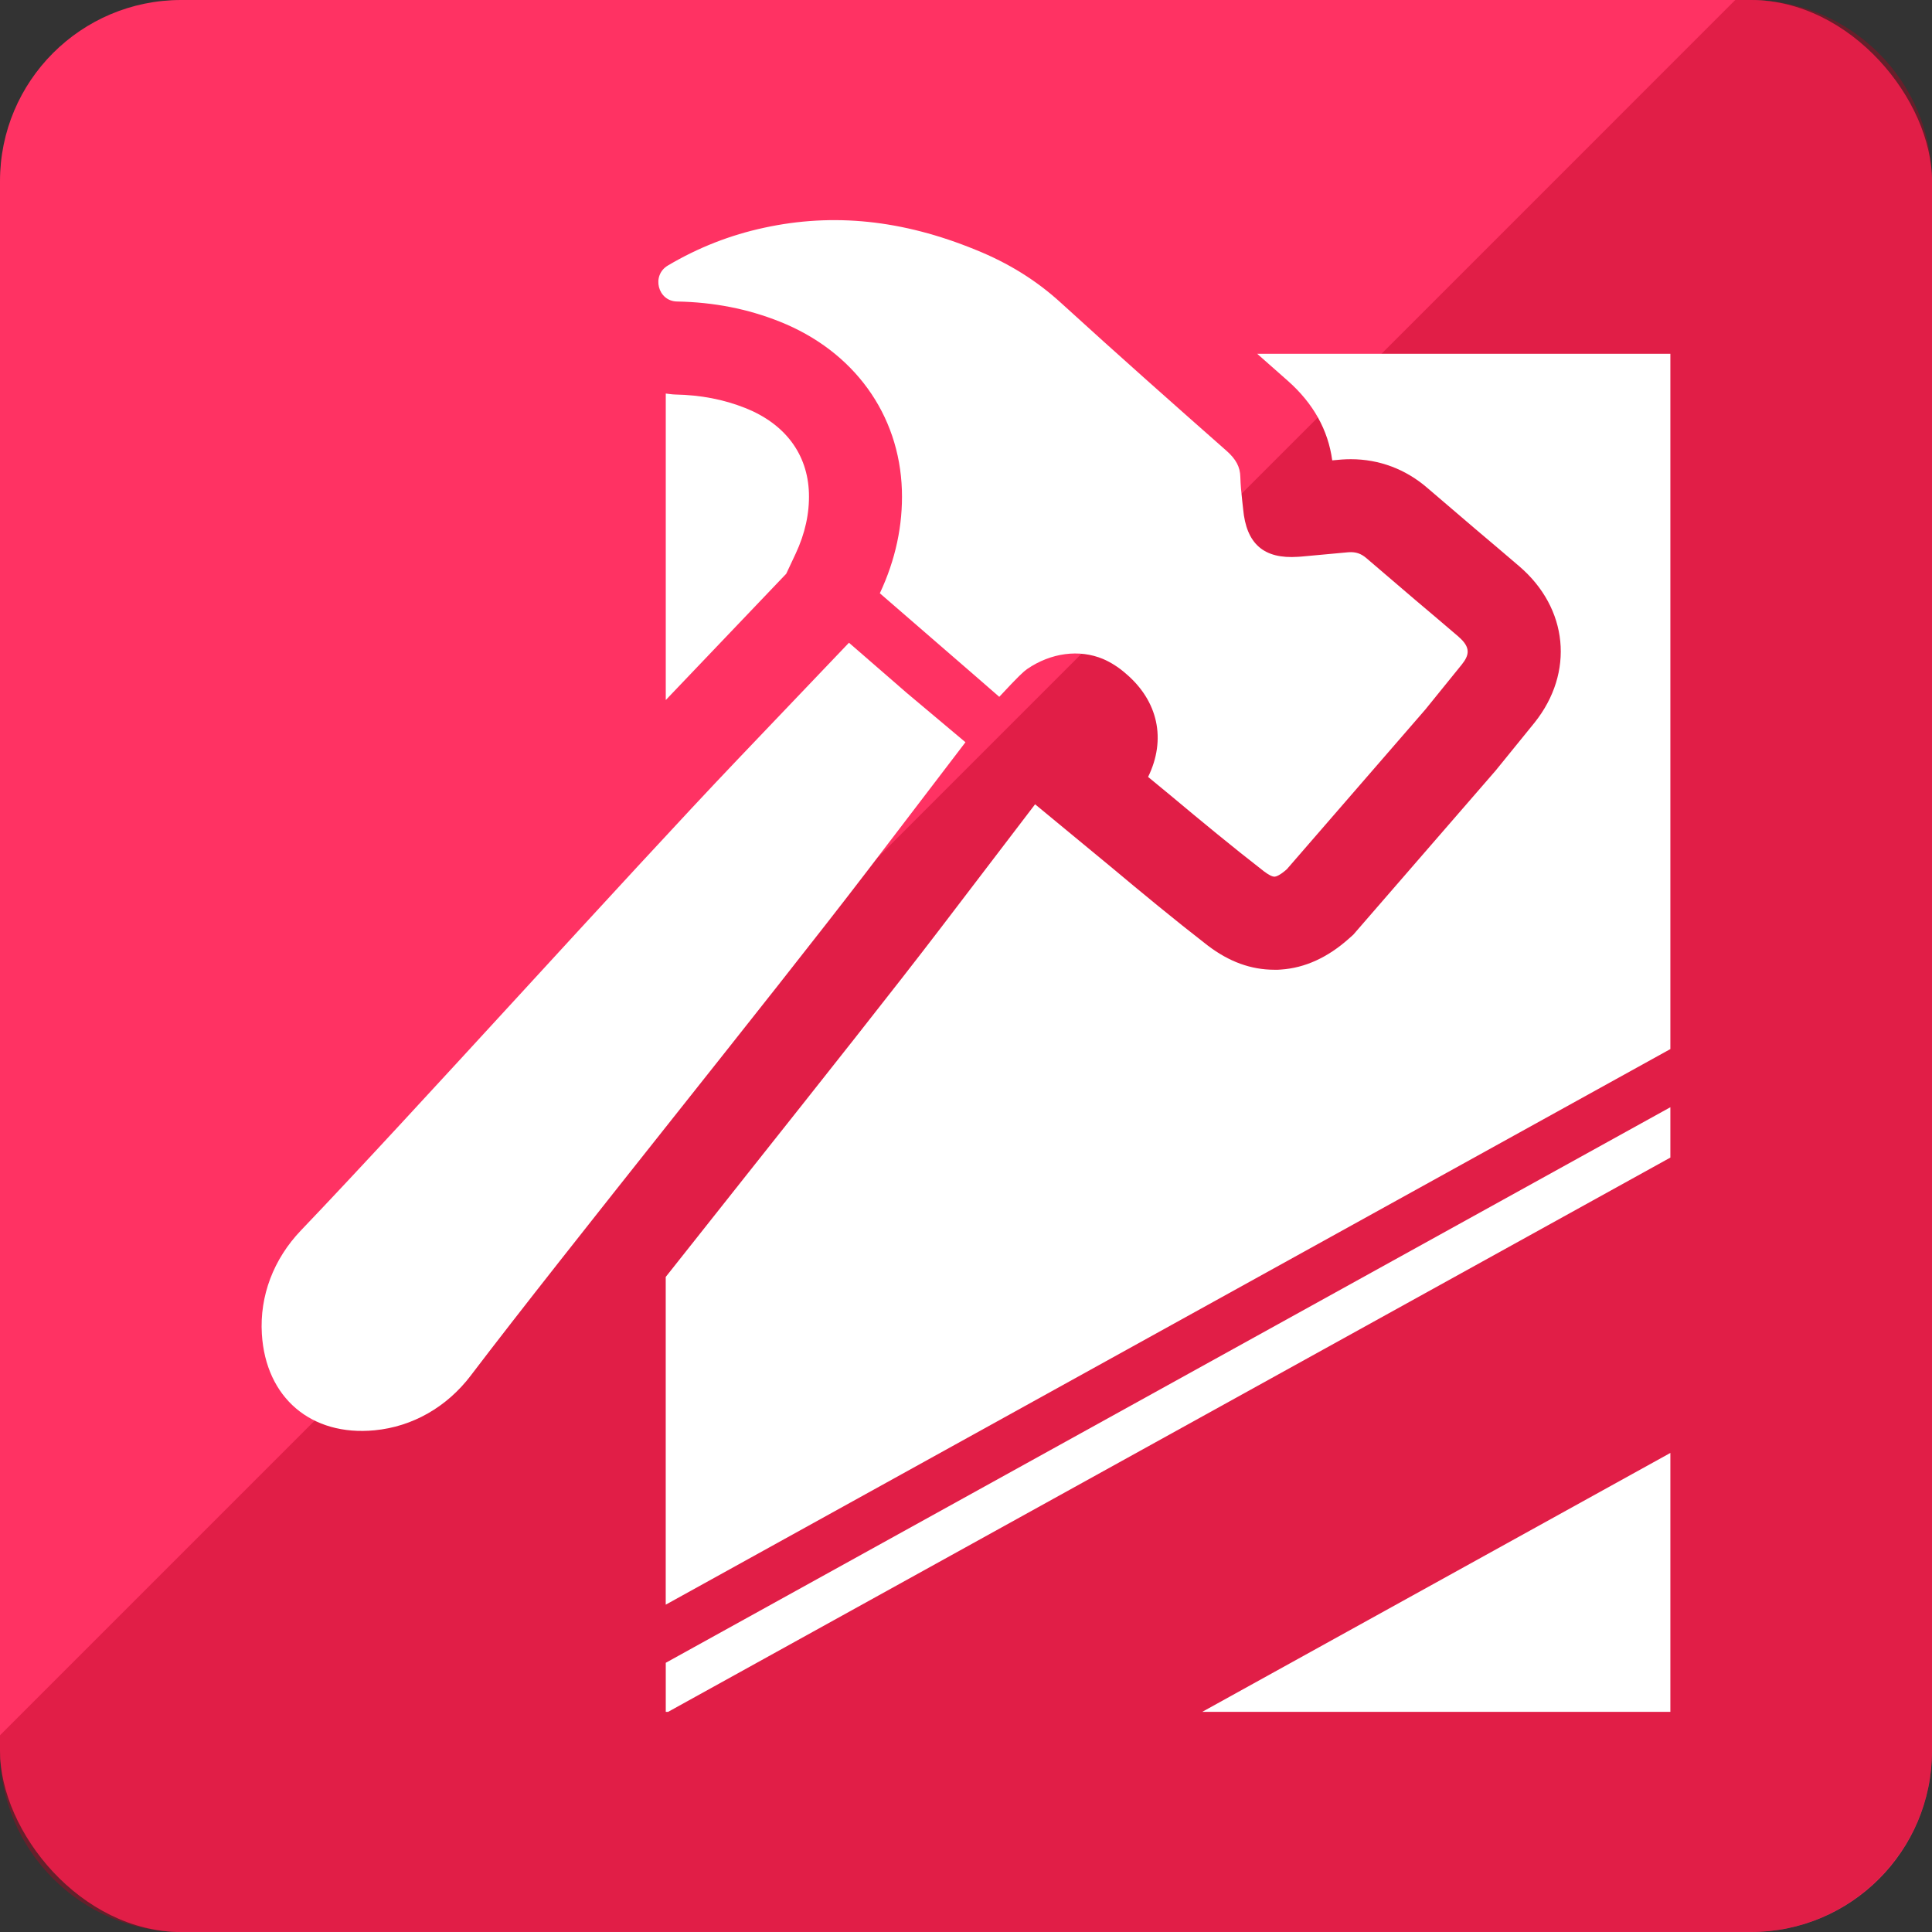<?xml version="1.0" encoding="UTF-8"?>
<svg xmlns="http://www.w3.org/2000/svg" id="_レイヤー_1" data-name="レイヤー 1" viewBox="0 0 500 500">
  <rect x="0" y="0" width="500" height="500" fill="#333333" stroke="none"/>
  <defs>
    <style>
      .cls-1 {
        fill: #ff3263;
      }

      .cls-2 {
        fill: #fff;
      }

      .cls-3 {
        fill: #b4001e;
        opacity: .4;
      }
    </style>
  </defs>
  <rect class="cls-1" x="0" y="0" width="500" height="500" rx="46.87" ry="46.87"></rect>
  <path class="cls-3" d="M0,453.12c0,25.78,21.09,46.87,46.87,46.87h406.25c25.78,0,46.87-21.09,46.87-46.87V46.87c0-25.78-21.09-46.87-46.87-46.87h-4.04L0,449.09v4.04Z"></path>
  <g>
    <path class="cls-2" d="M203.48,148.48l2.43-5.18c2.44-5.2,3.6-10.48,3.44-15.7-.32-10.08-6.17-17.91-16.48-22.01-5.59-2.22-11.52-3.36-18.11-3.49-.84-.02-1.64-.16-2.46-.25v79.32c.32-.34.68-.72,1-1.05l30.19-31.65Z"></path>
    <g>
      <path class="cls-2" d="M121.88,355.93c24.86-32.7,77.54-97.79,102.5-130.45l25.48-33.39-15.18-12.75-14.97-13-28.99,30.39c-28.36,29.76-84.4,91.98-112.8,121.66-7.15,7.46-10.75,17.01-10.15,26.85,1.01,16.54,12.8,26.49,29.17,24.92,9.81-.94,18.69-5.99,24.94-14.22Z"></path>
      <path class="cls-2" d="M377.51,164.81c-3.73-3.2-7.5-6.39-11.28-9.58-4.2-3.57-8.41-7.18-12.57-10.75-1.44-1.25-2.82-1.69-4.69-1.56-.98.07-9.82.92-12.27,1.13l-.76.05c-8.85.62-13.4-3.32-14.22-12.38l-.25-2.27c-.23-2.01-.41-3.97-.47-5.99-.05-2.65-1.14-4.64-3.63-6.84-12.74-11.23-27.79-24.55-42.77-38.22-6.34-5.8-13.58-10.32-22.13-13.76-18.92-7.74-36.79-9.58-54.67-5.71-8.83,1.9-17.09,5.13-24.96,9.79-4.3,2.55-2.62,9.22,2.37,9.31,9.59.18,18.29,1.91,26.55,5.19,19.18,7.63,31.02,23.96,31.65,43.64.28,9.05-1.65,18.04-5.71,26.68,5.64,4.86,11.39,9.84,17.03,14.75,4.83,4.15,9.52,8.27,13.88,12.05,5.05-5.43,6.24-6.5,7.22-7.2,6.17-4.21,13.47-5.17,19.63-2.6,1.99.85,3.97,2.1,5.83,3.72,8.45,7.13,10.59,17.09,5.84,26.81,1.96,1.61,3.91,3.23,5.87,4.84,7.83,6.55,15.99,13.29,24.11,19.59,1.19.9,2.17,1.42,2.79,1.38.31-.02,1.28-.27,3.14-1.93l35.85-41.34,9.42-11.63c1.9-2.38,2.43-4.39-.82-7.17Z"></path>
    </g>
    <path class="cls-2" d="M432.29,271.49V91.56h-106.93c2.67,2.36,5.34,4.72,7.94,7.01,6.58,5.82,10.42,12.72,11.48,20.57,1.28-.12,2.23-.2,2.52-.22.75-.05,1.53-.08,2.29-.08,7.36,0,14.23,2.59,19.86,7.48,4.02,3.45,8.19,7.03,12.36,10.57,3.78,3.19,7.59,6.42,11.36,9.65,12.69,10.85,14.33,27.5,3.97,40.48l-10.05,12.38-36.87,42.51-1.16,1.03c-5.47,4.88-11.37,7.56-17.54,7.98l-.81.05h-.89c-6.08,0-11.74-2.06-17.31-6.31-8.72-6.76-17.14-13.73-24.96-20.27l-19.67-16.24-24.37,31.94c-12.25,16.03-30.49,39.02-49.81,63.36-7.19,9.05-14.45,18.21-21.41,27.02v84.82l260-143.79Z"></path>
    <g>
      <polygon class="cls-2" points="432.29 299.58 432.29 286.55 172.3 430.33 172.3 443.03 172.9 443.03 432.29 299.58"></polygon>
      <polygon class="cls-2" points="311.13 443.03 432.29 443.03 432.29 376.02 311.13 443.03"></polygon>
    </g>
  </g>
</svg>
